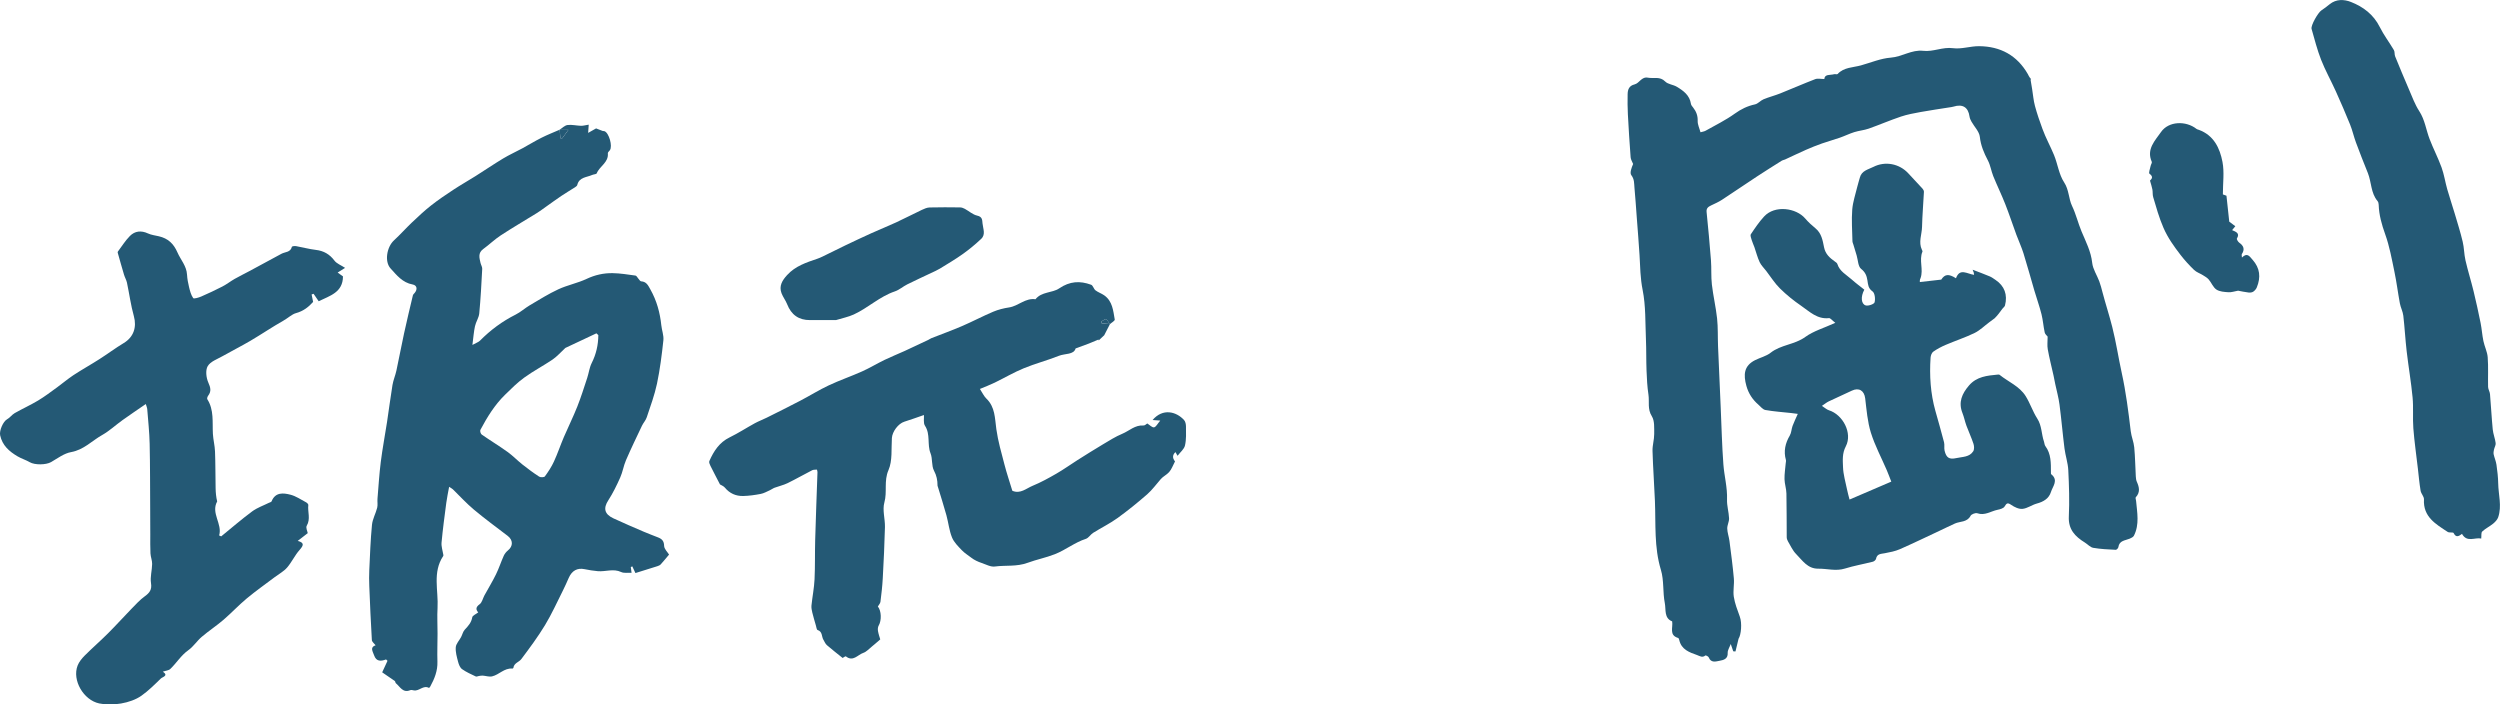 <?xml version="1.0" encoding="UTF-8"?><svg id="_レイヤー_2" xmlns="http://www.w3.org/2000/svg" viewBox="0 0 835.45 235.42"><defs><style>.cls-1{fill:#245975;}</style></defs><g id="_インタビュー"><path class="cls-1" d="M684.25,112.46c-.22-.3-.83-.78-.95-1.35-.44-2.01-.57-4.09-1.07-6.09-.67-2.67-1.61-5.28-2.39-7.93-1.22-4.14-2.34-8.31-3.63-12.43-.66-2.12-1.62-4.15-2.39-6.24-1.25-3.39-2.37-6.84-3.7-10.2-1.24-3.15-2.73-6.21-4.01-9.35-.69-1.71-.94-3.63-1.79-5.24-1.32-2.52-2.38-4.97-2.7-7.9-.19-1.76-1.83-3.36-2.78-5.06-.3-.53-.58-1.12-.66-1.71-.43-3.12-2.29-4.29-5.36-3.33-.47.15-.98.19-1.47.27-3.16.51-6.34.96-9.49,1.53-2.21.41-4.45.81-6.57,1.52-3.64,1.22-7.17,2.75-10.79,4.03-1.56.55-3.27.68-4.85,1.18-1.62.51-3.16,1.28-4.77,1.84-1.99.7-4.04,1.25-6.03,1.95-1.8.64-3.59,1.35-5.34,2.12-2.36,1.04-4.67,2.17-7.01,3.24-.32.15-.71.17-1,.35-2.79,1.75-5.58,3.5-8.34,5.31-3.92,2.57-7.78,5.23-11.7,7.79-1.13.74-2.38,1.29-3.61,1.87-.95.46-1.67.91-1.54,2.21.54,5.37,1.05,10.74,1.46,16.12.21,2.71,0,5.46.31,8.15.44,3.79,1.33,7.53,1.74,11.32.33,3.09.19,6.22.32,9.34.28,6.82.59,13.64.89,20.47.28,6.31.42,12.63.89,18.93.29,3.91,1.37,7.73,1.22,11.73-.08,2.09.59,4.19.68,6.3.05,1.13-.64,2.29-.61,3.43.04,1.39.56,2.75.74,4.15.54,4.17,1.1,8.34,1.47,12.53.18,2.02-.33,4.13-.02,6.12.36,2.25,1.21,4.45,2,6.61.83,2.25.43,6.18-.41,7.41-.34,1.42-.69,2.83-1.03,4.25-.25-.01-.5-.02-.74-.04-.24-.69-.47-1.38-.84-2.45-.43,1.18-1.07,2.09-1.02,2.96.11,2.03-1.37,2.4-2.66,2.64-1.26.23-2.91.83-3.68-1.13-.13-.33-.99-.74-1.12-.63-1.03.84-1.84.19-2.79-.15-2.62-.92-5.19-1.83-5.93-4.97-.06-.27-.19-.68-.37-.73-3.13-.93-1.67-3.46-2.01-5.55-2.76-1.07-2.03-3.94-2.45-6.07-.73-3.66-.24-7.62-1.31-11.14-2.31-7.61-1.68-15.35-2-23.06-.23-5.56-.64-11.11-.8-16.68-.06-1.87.57-3.77.56-5.65-.02-2.01.18-4.41-.79-5.95-1.53-2.41-.77-4.83-1.13-7.21-.4-2.64-.54-5.33-.64-8-.14-3.48-.05-6.97-.2-10.45-.24-5.54-.03-11.19-1.11-16.57-.78-3.9-.81-7.71-1.03-11.58-.25-4.18-.61-8.36-.92-12.54-.25-3.36-.47-6.71-.78-10.07-.13-1.41,0-2.78-1.05-4.15-.59-.77.09-2.51.61-3.73-.29-.74-.78-1.47-.84-2.24-.36-4.8-.67-9.6-.92-14.41-.12-2.21-.12-4.43-.08-6.65.03-1.57.46-2.84,2.33-3.3,1.61-.39,2.3-2.66,4.47-2.24,1.92.37,3.99-.53,5.76,1.28.92.94,2.66,1.02,3.87,1.75,2.22,1.33,4.3,2.84,4.73,5.72.07.45.45.87.75,1.25,1.02,1.31,1.56,2.7,1.5,4.45-.04,1.2.58,2.42.94,3.79.69-.2,1.27-.26,1.73-.53,3.28-1.85,6.69-3.51,9.73-5.7,2.11-1.52,4.24-2.55,6.75-3.09,1.02-.22,1.84-1.28,2.85-1.7,1.81-.75,3.74-1.23,5.57-1.96,3.91-1.56,7.77-3.26,11.7-4.77.84-.32,1.9-.05,3.05-.05.12-1.72,1.95-1.23,3.25-1.6.38-.11,1,.14,1.19-.07,2.12-2.29,5.12-2.14,7.79-2.88,3.31-.92,6.59-2.33,9.96-2.59,3.78-.28,7.01-2.73,10.86-2.28,3.37.39,6.48-1.35,9.96-.88,2.82.38,5.81-.7,8.72-.67,7.12.05,12.68,3.06,16.29,9.34.21.37.36.79.62,1.12.2.26.54.41.3.83.17,1.02.35,2.04.51,3.07.3,1.87.45,3.79.94,5.61.7,2.6,1.58,5.15,2.51,7.68,1.09,2.99,2.65,5.79,3.86,8.73,1.25,3.03,1.6,6.42,3.41,9.18,1.6,2.43,1.47,5.43,2.61,7.81,1.34,2.79,2.01,5.76,3.19,8.57,1.41,3.37,3.14,6.65,3.55,10.46.23,2.13,1.6,4.12,2.37,6.2.44,1.18.75,2.42,1.07,3.64,1.03,3.9,2.28,7.72,3.27,11.63,1.28,5.06,2.04,10.2,3.15,15.26,1.42,6.47,2.24,12.99,3.02,19.54.22,1.82,1,3.59,1.17,5.41.31,3.21.34,6.45.52,9.67.03.63.11,1.29.36,1.85.81,1.8,1.16,3.5-.37,5.15-.18.19.06.76.1,1.16.35,3.92,1.19,7.89-.71,11.66-.23.46-.89.79-1.43,1.01-1.5.63-3.47.58-3.78,2.84-.05.34-.58.89-.86.88-2.52-.13-5.05-.23-7.53-.66-1-.17-1.85-1.18-2.79-1.76-3.26-2.01-5.59-4.38-5.37-8.72.25-5.14.07-10.31-.18-15.46-.12-2.44-.96-4.83-1.27-7.27-.62-4.89-1.03-9.8-1.67-14.68-.3-2.3-.94-4.56-1.42-6.84-.2-.95-.36-1.9-.57-2.84-.65-2.92-1.4-5.83-1.93-8.77-.24-1.31-.04-2.69-.04-4.31Z"/><path class="cls-1" d="M186.97,43.38c.89-.56,1.74-1.48,2.69-1.6,1.46-.19,2.99.22,4.5.26.76.02,1.53-.22,2.58-.38-.05.76-.1,1.48-.19,2.75,1.16-.65,2.06-1.16,2.65-1.5.79.31,1.49.59,2.19.85.19.07.42,0,.61.08,1.52.55,2.79,5.04,1.8,6.37-.24.33-.7.69-.67,1,.31,3.09-2.75,4.31-3.71,6.7-.14.34-1.03.33-1.54.56-1.84.83-4.33.7-4.97,3.35-.07.29-.44.56-.73.75-1.52.98-3.08,1.88-4.57,2.89-1.75,1.17-3.45,2.43-5.17,3.64-.99.7-1.96,1.44-2.99,2.08-4.04,2.5-8.15,4.89-12.12,7.49-2.06,1.35-3.85,3.11-5.85,4.56-1.8,1.31-1.28,2.97-.9,4.63.15.67.6,1.33.57,1.98-.26,4.97-.52,9.94-.99,14.89-.14,1.46-1.11,2.81-1.43,4.28-.4,1.83-.53,3.73-.86,6.26,1.28-.71,2.04-.94,2.53-1.43,3.51-3.55,7.45-6.47,11.92-8.71,1.68-.84,3.11-2.17,4.74-3.13,3.14-1.85,6.24-3.8,9.54-5.33,3.03-1.4,6.41-2.05,9.43-3.47,2.82-1.33,5.7-1.97,8.71-1.92,2.55.04,5.09.47,7.63.81.34.05.6.62.9.95.32.34.63.95.97.97,1.82.11,2.36,1.38,3.13,2.75,2.1,3.74,3.19,7.73,3.63,11.95.17,1.67.86,3.37.69,4.99-.52,4.85-1.13,9.72-2.13,14.49-.81,3.83-2.19,7.54-3.43,11.27-.33,1.01-1.14,1.85-1.6,2.82-1.82,3.82-3.66,7.64-5.34,11.52-.8,1.86-1.1,3.94-1.93,5.79-1.17,2.61-2.43,5.22-3.98,7.61-1.7,2.61-1.34,4.6,1.71,6.02,3.34,1.56,6.74,3,10.13,4.46,1.59.68,3.21,1.28,4.82,1.92,1.26.5,1.96,1.18,2,2.8.02,1.07,1.16,2.11,1.65,2.93-.96,1.14-1.84,2.23-2.79,3.27-.26.28-.68.47-1.06.59-2.42.77-4.85,1.52-7.39,2.31-.23-.49-.64-1.36-1.05-2.24-.17.08-.34.16-.5.24.1.72.2,1.44.26,1.92-1.27-.07-2.53.18-3.47-.26-2.62-1.24-5.23-.06-7.82-.29-1.48-.13-2.96-.37-4.42-.67-2.41-.5-4.21.47-5.29,2.92-.62,1.41-1.24,2.82-1.93,4.19-1.96,3.89-3.75,7.88-6,11.6-2.38,3.93-5.14,7.64-7.9,11.32-.77,1.04-2.47,1.32-2.67,2.96-.01.09-.23.24-.34.23-2.71-.24-4.42,2.07-6.79,2.61-.96.22-2.07-.19-3.11-.26-.43-.03-.86.07-1.3.13-.34.05-.76.28-1.01.16-1.57-.75-3.19-1.45-4.59-2.45-.69-.49-1.1-1.56-1.33-2.44-.42-1.6-.91-3.29-.78-4.89.1-1.17,1.17-2.24,1.77-3.38.43-.81.62-1.81,1.21-2.45,1.15-1.23,2.22-2.37,2.53-4.17.1-.6,1.22-1.03,2-1.64-.82-.91-.9-1.74.46-2.72.81-.58,1.06-1.93,1.59-2.92,1.29-2.36,2.7-4.66,3.88-7.07.99-2.01,1.68-4.17,2.6-6.22.3-.66.81-1.3,1.38-1.76,1.79-1.44,1.76-3.48-.07-4.88-3.79-2.89-7.64-5.72-11.3-8.78-2.49-2.08-4.69-4.51-7.02-6.78-.23-.22-.53-.36-1.25-.83-.36,2.01-.73,3.68-.95,5.38-.58,4.41-1.17,8.81-1.58,13.24-.12,1.33.38,2.71.59,4.06.02.14.05.32-.02.42-3.67,5.46-1.57,11.57-1.91,17.39-.17,2.85.01,5.72,0,8.58,0,3.12-.14,6.24-.04,9.35.1,3.08-.98,5.74-2.41,8.34-.1.18-.36.46-.41.44-1.9-1.04-3.27,1.15-5.04.83-.4-.07-.87-.22-1.21-.08-2.5,1.04-3.41-1.16-4.82-2.32-.19-.16-.16-.61-.36-.75-1.43-1.02-2.89-1.99-4.21-2.89.62-1.33,1.2-2.59,1.78-3.85-.16-.15-.33-.31-.49-.46-1.78.67-3.27.72-3.99-1.37-.46-1.34-1.48-2.68.5-3.37-.46-.6-1.22-1.14-1.25-1.73-.36-6.02-.62-12.04-.86-18.07-.07-1.76-.08-3.54,0-5.3.24-5.05.41-10.11.9-15.14.19-1.94,1.25-3.78,1.74-5.71.24-.95.02-2,.1-2.99.34-4.11.59-8.24,1.1-12.32.56-4.46,1.41-8.88,2.09-13.33.63-4.12,1.14-8.26,1.82-12.37.27-1.63.96-3.19,1.31-4.81.89-4.12,1.65-8.27,2.55-12.39.93-4.27,1.95-8.52,2.96-12.77.07-.29.36-.54.57-.78,1.03-1.2.84-2.58-.66-2.85-3.39-.61-5.33-3.12-7.38-5.37-2.09-2.3-1.23-7.19,1.14-9.36,2.09-1.92,3.98-4.06,6.04-6.02,2.05-1.94,4.12-3.89,6.34-5.63,2.37-1.87,4.89-3.57,7.41-5.23,2.43-1.6,4.97-3.04,7.44-4.59,3.08-1.94,6.09-3.99,9.2-5.87,2.09-1.26,4.32-2.26,6.47-3.42,2.14-1.16,4.21-2.44,6.38-3.53,1.98-1,4.06-1.81,6.1-2.7.08.95.17,1.9.25,2.85.2,0,.41.01.61.02.59-.8,1.18-1.61,2.06-2.82-1.34,0-2.16,0-2.98,0ZM199.95,111.99c-.21-.2-.42-.4-.64-.6-3.45,1.62-6.9,3.24-10.35,4.87-.12.06-.21.2-.31.29-1.32,1.22-2.53,2.61-4,3.61-3.08,2.09-6.41,3.82-9.42,6-2.33,1.68-4.4,3.75-6.46,5.77-3.47,3.39-5.98,7.49-8.24,11.74-.19.36.1,1.31.46,1.56,2.84,1.98,5.82,3.78,8.63,5.8,1.76,1.26,3.27,2.86,4.98,4.21,1.8,1.42,3.64,2.79,5.57,4.04.46.3,1.67.26,1.92-.08,1.14-1.56,2.22-3.2,3.02-4.95,1.23-2.66,2.16-5.46,3.31-8.16,1.47-3.43,3.14-6.78,4.51-10.24,1.24-3.13,2.24-6.35,3.3-9.55.54-1.64.73-3.43,1.49-4.95,1.52-3,2.2-6.09,2.23-9.36Z"/><path class="cls-1" d="M613.33,107.89c-1.1-.85-1.66-1.64-2.13-1.58-3.92.44-6.47-2.18-9.26-4.1-2.52-1.73-4.93-3.67-7.1-5.81-1.76-1.73-3.09-3.89-4.61-5.86-.75-.98-1.69-1.87-2.2-2.96-.74-1.59-1.17-3.34-1.75-5.01-.27-.77-.65-1.51-.88-2.3-.19-.65-.57-1.57-.3-1.99,1.36-2.05,2.76-4.11,4.42-5.92,3.6-3.92,10.73-2.88,13.75.66,1.02,1.19,2.2,2.28,3.42,3.27,2.03,1.66,2.42,4.06,2.87,6.34.45,2.26,1.88,3.53,3.57,4.73.33.23.76.5.87.84.77,2.49,3.02,3.61,4.77,5.17,1.41,1.26,2.95,2.39,4.25,3.43-1.3,2.41-1.04,4.79.45,5.26.86.27,2.81-.42,2.98-1.03.31-1.12.08-3.11-.69-3.65-1.46-1.03-1.49-2.29-1.7-3.66-.24-1.55-.69-2.75-2.12-3.88-1.02-.81-1.02-2.91-1.47-4.43-.36-1.21-.73-2.41-1.09-3.62-.12-.4-.32-.8-.33-1.2-.07-3.51-.34-7.03-.07-10.52.2-2.59,1.09-5.14,1.7-7.7.24-1.01.58-2,.84-3,.61-2.36,2.78-2.71,4.55-3.61,3.9-1.98,8.66-1.11,11.7,2.22,1.55,1.69,3.14,3.34,4.68,5.04.26.29.51.73.49,1.1-.19,3.9-.54,7.8-.63,11.71-.06,2.55-1.26,5.1-.04,7.65.09.19.24.45.18.6-1.22,2.89.41,5.98-.64,8.87-.09.24-.28.44-.24,1.3,2.34-.27,4.68-.53,7.16-.81,1.19-1.83,2.43-2.02,4.92-.45,1.27-3.52,3.72-1.46,6.05-1.14-.05-.33-.06-.54-.11-.74-.05-.18-.13-.35-.38-.98,2.15.83,3.96,1.49,5.74,2.24.69.29,1.31.77,1.94,1.19,2.96,1.98,4.07,4.94,3.14,8.52-.11.41-.57.71-.85,1.08-.83,1.14-1.66,2.28-2.61,3.2-.61.45-1.21.9-1.82,1.35-1.62,1.21-3.11,2.7-4.89,3.57-3.12,1.51-6.44,2.6-9.63,3.96-1.45.62-2.88,1.37-4.17,2.28-.52.37-.85,1.29-.9,1.99-.4,6-.03,11.95,1.6,17.77.98,3.5,1.99,6.99,2.9,10.51.23.89-.03,1.91.18,2.81.57,2.38,1.55,3.02,3.95,2.48,1.99-.45,4.34-.27,5.62-2.27.39-.61.34-1.73.09-2.49-.67-2.04-1.59-4-2.34-6.02-.52-1.4-.8-2.9-1.35-4.28-1.44-3.62-.14-6.49,2.2-9.21,2.56-2.98,6.06-3.29,9.58-3.63.21-.02.49-.04.63.08,2.93,2.35,6.64,3.8,8.71,7.1,1.49,2.38,2.36,5.15,3.88,7.51,1.57,2.42,1.37,5.22,2.26,7.75.17.47.15,1.05.43,1.42,1.99,2.67,1.87,5.76,1.88,8.83,0,.21-.02.52.11.62,2.5,2,.48,4.03-.1,5.92-.67,2.17-2.48,3.27-4.7,3.86-1.65.44-3.15,1.61-4.79,1.78-1.22.13-2.7-.58-3.79-1.33-1.21-.83-1.54-.59-2.23.56-.38.62-1.52.92-2.37,1.09-2.21.46-4.21,2.02-6.73,1.15-.61-.21-1.96.3-2.26.86-1.17,2.21-3.47,1.78-5.23,2.57-1.71.77-3.4,1.61-5.1,2.41-4.43,2.07-8.83,4.21-13.3,6.17-1.58.69-3.35,1.03-5.06,1.35-1.27.24-2.57.15-2.9,1.87-.07.38-.64.85-1.06.96-3.11.79-6.28,1.34-9.34,2.29-3.02.94-5.94,0-8.91.04-3.56.04-5.28-2.76-7.37-4.87-1.18-1.19-1.9-2.84-2.77-4.31-.23-.39-.39-.9-.39-1.35-.04-4.87,0-9.74-.1-14.6-.03-1.6-.6-3.18-.64-4.78-.04-1.78.26-3.57.41-5.36.03-.36.15-.74.06-1.06-.83-2.93-.22-5.59,1.3-8.18.54-.92.54-2.15.92-3.19.48-1.3,1.1-2.54,1.75-4.03-.66-.09-1.4-.2-2.15-.28-2.9-.32-5.82-.51-8.68-1.02-.86-.15-1.6-1.13-2.35-1.79-1.94-1.68-3.29-3.73-3.99-6.23-1.06-3.81-.84-6.75,2.9-8.64,1.71-.86,3.71-1.31,5.17-2.46,3.44-2.71,8.01-2.69,11.57-5.27,2.79-2.02,6.32-3.03,10.04-4.73ZM618.08,166.94c5.01-2.15,9.56-4.11,13.95-5.99-.6-1.52-1.02-2.7-1.52-3.85-1.79-4.16-3.96-8.21-5.3-12.51-1.14-3.67-1.44-7.61-1.9-11.46-.31-2.59-2.07-3.71-4.46-2.58-2.57,1.22-5.18,2.37-7.75,3.6-.69.33-1.29.85-2.26,1.49,1.05.67,1.63,1.24,2.32,1.45,4.7,1.45,7.97,7.67,5.68,12.05-1.26,2.41-1.02,4.66-.94,6.94.08,2.51.84,4.99,1.34,7.48.21,1.07.52,2.12.84,3.38Z"/><path class="cls-1" d="M370.92,108.3c-.57,1.12-1.15,2.24-1.91,3.73-.37.35-1.1,1.04-1.84,1.73-.02-.1-.05-.19-.07-.29-1.07.45-2.14.92-3.23,1.34-1.27.49-2.56.95-4.42,1.63-.6,2.16-3.52,1.64-5.61,2.47-3.85,1.54-7.89,2.58-11.72,4.16-3.33,1.37-6.46,3.22-9.71,4.8-1.63.79-3.33,1.43-4.95,2.11.91,1.39,1.37,2.45,2.14,3.19,2.99,2.85,2.84,6.59,3.36,10.26.56,3.99,1.69,7.9,2.71,11.81.76,2.93,1.74,5.81,2.63,8.76,2.66,1.17,4.65-.79,6.78-1.66,2.76-1.13,5.39-2.59,7.98-4.08,2.4-1.38,4.65-3.01,6.99-4.49,2.83-1.79,5.67-3.57,8.55-5.29,2.1-1.25,4.18-2.58,6.42-3.51,2.34-.97,4.28-3,7.12-2.78.46.04.96-.51,1.25-.68.81.5,1.61,1.4,2.26,1.3.65-.1,1.16-1.18,2.09-2.26-1.32-.1-1.88-.14-2.57-.19,3.41-4.02,7.93-2.83,10.51,0,.47.51.65,1.44.65,2.18.01,2.11.14,4.29-.33,6.32-.28,1.24-1.57,2.25-2.48,3.46-.13-.24-.41-.72-.71-1.24q-1.52,1.44-.14,3.11c-.71,1.33-1.13,2.63-1.97,3.57-.82.92-2.05,1.47-2.8,2.36-1.5,1.7-2.83,3.58-4.52,5.06-3.21,2.8-6.52,5.49-9.98,7.98-2.55,1.83-5.41,3.23-8.08,4.9-.9.56-1.52,1.72-2.46,2.02-3.7,1.19-6.71,3.69-10.34,5.12-3.04,1.19-6.16,1.79-9.08,2.87-3.74,1.38-7.36.76-10.98,1.25-1.39.19-2.95-.69-4.4-1.18-1.25-.42-2.46-.98-3.44-1.74-1.07-.83-2.25-1.54-3.17-2.5-1.25-1.32-2.67-2.69-3.32-4.32-.94-2.32-1.18-4.92-1.85-7.36-.88-3.2-1.9-6.36-2.86-9.54-.04-.14-.12-.27-.12-.41,0-1.76-.29-3.32-1.18-4.99-.88-1.66-.43-3.98-1.15-5.78-1.19-2.98.03-6.34-1.86-9.22-.61-.93-.27-2.5-.35-3.59-2.23.76-4.36,1.56-6.54,2.23-2.04.63-4.03,3.31-4.17,5.46-.23,3.61.23,7.58-1.14,10.73-1.59,3.64-.37,7.23-1.37,10.79-.71,2.52.25,5.47.19,8.22-.14,5.71-.42,11.43-.73,17.13-.14,2.62-.44,5.23-.77,7.84-.07.55-.56,1.05-.87,1.59,1.19,1.44,1.29,4.66.28,6.36-.3.5-.34,1.28-.23,1.88.2,1.12.6,2.21.75,2.75-1.23,1.06-1.96,1.72-2.73,2.33-.97.77-1.86,1.82-2.97,2.19-1.84.62-3.4,3.07-5.79,1.15-.15-.12-.8.39-1.08.54-1.83-1.48-3.6-2.83-5.27-4.29-.51-.44-.77-1.16-1.14-1.76-.68-1.07-.26-2.76-1.97-3.3-.31-.1-.4-.97-.56-1.5-.42-1.45-.85-2.9-1.21-4.37-.18-.75-.34-1.55-.27-2.31.3-2.93.89-5.83,1.03-8.76.21-4.36.09-8.74.21-13.11.21-7.57.51-15.15.77-22.72,0-.2-.08-.41-.17-.83-.53.06-1.13-.02-1.57.2-2.77,1.41-5.47,2.97-8.26,4.33-1.37.67-2.9.99-4.34,1.53-.56.21-1.05.61-1.6.85-1,.45-1.99,1.02-3.05,1.22-1.93.37-3.9.65-5.86.69-2.41.05-4.49-.85-6.09-2.79-.45-.55-1.24-.82-1.64-1.08-1.11-2.15-2.18-4.17-3.19-6.21-.24-.48-.55-1.19-.37-1.59,1.46-3.3,3.32-6.23,6.78-7.92,2.89-1.41,5.6-3.18,8.43-4.73,1.27-.69,2.64-1.19,3.94-1.84,3.77-1.88,7.54-3.75,11.27-5.7,3.18-1.66,6.23-3.58,9.47-5.1,3.65-1.72,7.49-3.03,11.17-4.68,2.56-1.15,4.97-2.62,7.49-3.84,2.19-1.06,4.47-1.96,6.69-2.97,2.64-1.21,5.26-2.46,7.89-3.7.38-.18.72-.45,1.1-.6,3.4-1.34,6.84-2.58,10.19-4.02,3.52-1.51,6.91-3.32,10.44-4.81,1.68-.71,3.52-1.17,5.33-1.44,3.09-.47,5.43-3.23,8.8-2.73,2.05-2.59,5.62-2.06,7.89-3.61,3.6-2.45,6.97-2.6,10.7-1.24.63.23.86,1.41,1.47,1.88.88.67,2,1.02,2.91,1.66,2.78,1.96,3,5.13,3.52,8.09.07.42-1.09,1.05-1.67,1.59-.4-.59-.68-1.38-1.23-1.68-.31-.17-1.06.49-1.61.78.04.19.08.39.12.58.92.09,1.85.18,2.77.26Z"/><path class="cls-1" d="M48.76,134.99c-2.82,1.95-5.35,3.64-7.82,5.41-2.29,1.64-4.37,3.61-6.81,4.98-3.42,1.93-6.14,4.95-10.36,5.7-2.37.42-4.54,2.1-6.72,3.35-1.68.96-5.43,1-7.08.04-1.32-.77-2.83-1.21-4.14-1.99-2.75-1.63-5.06-3.63-5.78-7.01-.33-1.57.98-4.63,2.36-5.39.93-.51,1.58-1.5,2.51-2.03,2.57-1.46,5.28-2.69,7.82-4.21,2.2-1.32,4.26-2.89,6.34-4.4,1.85-1.34,3.59-2.84,5.49-4.09,2.82-1.85,5.78-3.49,8.62-5.31,2.75-1.75,5.37-3.72,8.16-5.4,3.29-1.98,4.41-5.28,3.38-9-1.02-3.65-1.51-7.45-2.3-11.17-.2-.92-.72-1.77-.99-2.69-.73-2.42-1.4-4.86-2.09-7.29-.04-.13-.04-.32.04-.42,1.32-1.76,2.49-3.67,4.02-5.21,1.67-1.68,3.77-1.91,6.04-.85,1.12.52,2.42.66,3.64.95,3.03.7,4.92,2.43,6.21,5.4,1.07,2.46,3.03,4.5,3.2,7.4.08,1.41.34,2.82.68,4.2.31,1.27.65,2.62,1.38,3.66.22.31,1.85-.16,2.71-.54,2.39-1.04,4.76-2.15,7.08-3.35,1.41-.73,2.69-1.74,4.07-2.53,1.64-.93,3.34-1.75,4.99-2.64,3.55-1.91,7.1-3.82,10.64-5.75,1.22-.67,3.04-.43,3.49-2.34.04-.18.93-.3,1.39-.22,2.21.39,4.38,1,6.6,1.26,2.65.31,4.62,1.44,6.24,3.59.75,1,2.16,1.5,3.55,2.42-1.08.68-1.64,1.03-2.49,1.56.75.55,1.29.94,1.78,1.29-.01,5.39-4.44,6.48-8.12,8.3-.55-.8-1.13-1.65-1.7-2.49-.22.07-.44.14-.66.22.15.74.29,1.47.5,2.49-1.41,1.58-3.13,3.06-5.81,3.78-1.2.32-2.68,1.68-4.12,2.49-3.76,2.12-7.33,4.56-11.04,6.74-3.04,1.79-6.21,3.37-9.29,5.12-1.76,1-4.05,1.79-4.96,3.34-.8,1.36-.51,3.87.2,5.47.75,1.69,1.08,2.92-.05,4.41-.23.3-.44.93-.29,1.17,2.29,3.6,1.66,7.65,1.87,11.57.11,1.97.64,3.93.71,5.9.16,4.09.12,8.19.2,12.28.03,1.48.16,2.95.52,4.41-2.17,3.94,1.81,7.5.66,11.37.23.1.45.2.68.31,3.44-2.8,6.8-5.71,10.36-8.35,1.66-1.23,3.72-1.93,5.6-2.87.31-.15.79-.24.88-.48,1.26-3.13,3.9-2.84,6.3-2.23,1.85.47,3.52,1.64,5.24,2.55.33.17.77.62.74.9-.28,2.29.83,4.64-.53,6.93-.38.64.24,1.87.34,2.47-1.17.91-2.18,1.69-3.35,2.59,2.25.6,2,1.48.62,3.03-1.59,1.78-2.61,4.07-4.17,5.88-1.11,1.28-2.71,2.13-4.09,3.17-3.15,2.38-6.38,4.65-9.41,7.17-2.7,2.25-5.11,4.85-7.78,7.14-2.33,2-4.92,3.69-7.25,5.68-1.6,1.36-2.78,3.26-4.48,4.46-2.44,1.73-3.93,4.26-6.01,6.26-.55.53-1.55.58-2.51.91,2.04,1.37-.11,1.75-.67,2.3-2.08,2.03-4.16,4.11-6.52,5.77-3.62,2.54-9.76,3.47-14.07,2.55-5.25-1.12-9.11-7.77-7.22-12.65.48-1.24,1.42-2.38,2.37-3.34,2.55-2.55,5.28-4.92,7.83-7.47,2.69-2.69,5.24-5.52,7.89-8.25,1.39-1.43,2.76-2.93,4.36-4.09,1.6-1.16,2.43-2.2,2.08-4.41-.32-2.06.35-4.26.38-6.4.02-1.17-.5-2.34-.56-3.53-.11-2.09-.05-4.18-.06-6.27-.01-2.67-.02-5.34-.03-8.01-.05-7.44-.01-14.89-.18-22.33-.08-3.88-.51-7.76-.81-11.63-.04-.47-.26-.93-.48-1.69Z"/><path class="cls-1" d="M829.2,179.97c-2.14-.47-4.78,1.44-6.45-1.56-1.08.8-2,1.35-2.8-.28-.17-.35-1.44-.03-1.97-.37-3.99-2.62-8.27-5.03-7.94-10.88.05-.93-.95-1.87-1.12-2.87-.41-2.44-.63-4.92-.91-7.38-.52-4.5-1.17-8.98-1.52-13.49-.26-3.42.07-6.89-.25-10.3-.49-5.17-1.38-10.3-1.98-15.46-.46-3.95-.66-7.93-1.12-11.88-.16-1.4-.89-2.72-1.15-4.12-.66-3.53-1.09-7.11-1.83-10.62-.87-4.19-1.63-8.45-3.07-12.46-1.17-3.26-2.07-6.45-2.18-9.89-.01-.41-.12-.9-.37-1.2-2.3-2.72-2.01-6.33-3.26-9.41-1.37-3.38-2.7-6.78-3.97-10.2-.73-1.96-1.17-4.03-1.95-5.96-1.51-3.75-3.13-7.47-4.79-11.16-1.59-3.52-3.49-6.91-4.9-10.49-1.31-3.35-2.2-6.87-3.19-10.34-.32-1.12,2.16-5.45,3.27-6.17.97-.63,1.89-1.35,2.79-2.08,2.21-1.78,4.86-1.63,7.11-.74,4.1,1.61,7.54,4.19,9.62,8.37,1.34,2.69,3.19,5.11,4.72,7.71.34.57.15,1.43.41,2.08,1.51,3.71,3.04,7.4,4.63,11.07,1.07,2.47,2,5.05,3.45,7.28,1.87,2.88,2.26,6.2,3.43,9.27,1.22,3.21,2.83,6.27,4,9.49.86,2.36,1.22,4.9,1.91,7.32.77,2.72,1.7,5.4,2.5,8.12.93,3.12,1.91,6.24,2.66,9.4.49,2.03.46,4.18.93,6.22.79,3.45,1.86,6.84,2.7,10.28.86,3.54,1.64,7.1,2.36,10.67.4,2,.52,4.05.94,6.05.38,1.82,1.29,3.57,1.43,5.39.25,3.29.05,6.61.13,9.92.02.8.57,1.58.64,2.4.34,3.92.53,7.86.91,11.78.15,1.55.79,3.05.98,4.6.09.68-.41,1.43-.56,2.16-.11.51-.21,1.08-.11,1.58.26,1.17.77,2.3.94,3.47.3,2.06.54,4.15.58,6.23.06,3.78,1.27,7.57,0,11.32-.28.82-1,1.58-1.69,2.15-1.16.95-2.57,1.61-3.65,2.63-.41.39-.22,1.42-.34,2.39Z"/><path class="cls-1" d="M279.38,106.97c-2.86,0-5.76-.02-8.66,0-3.82.03-6.3-1.79-7.68-5.32-.5-1.27-1.39-2.39-1.87-3.66-.91-2.43.24-4.28,1.85-6.05,2.76-3.04,6.44-4.22,10.14-5.48,1.11-.38,2.16-.94,3.22-1.46,2.09-1.01,4.15-2.06,6.24-3.06,2.86-1.36,5.72-2.72,8.61-4.02,2.75-1.24,5.55-2.36,8.28-3.62,2.87-1.33,5.67-2.8,8.53-4.15.82-.39,1.73-.79,2.61-.82,3.4-.09,6.8-.06,10.19-.02.54,0,1.11.22,1.59.48,1.38.75,2.65,1.93,4.11,2.26,1.7.38,1.69,1.33,1.8,2.59.16,1.77,1.13,3.69-.44,5.18-1.92,1.81-3.97,3.51-6.11,5.04-2.47,1.76-5.08,3.3-7.67,4.89-.94.57-1.96,1.01-2.96,1.48-2.66,1.27-5.35,2.49-7.99,3.81-1.42.71-2.66,1.85-4.13,2.34-5.08,1.71-8.94,5.51-13.7,7.7-1.84.85-3.89,1.24-5.96,1.88Z"/><path class="cls-1" d="M718.51,60.33c.43-.44,1.31-1.19-.21-2.29-.33-.24.22-1.73.41-2.63.09-.46.52-1.01.37-1.34-1.88-4.22,1.14-7.13,3.09-9.95,2.53-3.66,8.32-3.84,11.86-1.04.21.17.51.22.78.31,5,1.83,7.02,6.1,7.9,10.73.65,3.42.13,7.07.13,10.85.17.06.69.25,1.2.44.29,2.73.58,5.43.93,8.66.31.24,1.14.86,2.03,1.53-.29.36-.62.75-1.07,1.31,1.34.57,2.67,1.04,1.6,2.79-.14.23.37,1.11.78,1.4,1.48,1.04,1.93,2.21.87,3.81-.12.19,0,.54.03,1.16,1.77-1.73,2.46-.5,3.54.72,2.53,2.84,2.79,5.89,1.44,9.23-.23.57-.7,1.12-1.21,1.46-.41.27-1.07.34-1.59.27-1.26-.15-2.5-.43-3.47-.61-1.2.21-2.22.59-3.2.52-1.38-.09-2.96-.18-4.04-.9-1.11-.74-1.65-2.28-2.57-3.36-.52-.61-1.27-1.03-1.97-1.46-.97-.6-2.13-.97-2.93-1.74-1.62-1.56-3.15-3.24-4.52-5.02-2.18-2.83-4.24-5.68-5.71-9.07-1.46-3.36-2.41-6.8-3.43-10.25-.24-.8-.11-1.7-.26-2.53-.16-.88-.46-1.73-.8-2.97Z"/><path class="cls-1" d="M186.97,43.38h2.98c-.88,1.21-1.47,2.01-2.06,2.82-.2,0-.41-.01-.61-.02-.08-.95-.17-1.9-.25-2.85,0,0-.06.06-.06.06Z"/><path class="cls-1" d="M370.92,108.3c-.92-.09-1.85-.18-2.77-.26-.04-.19-.08-.39-.12-.58.55-.29,1.31-.95,1.61-.78.55.3.83,1.09,1.23,1.68,0,0,.05-.06.05-.06Z"/></g></svg>